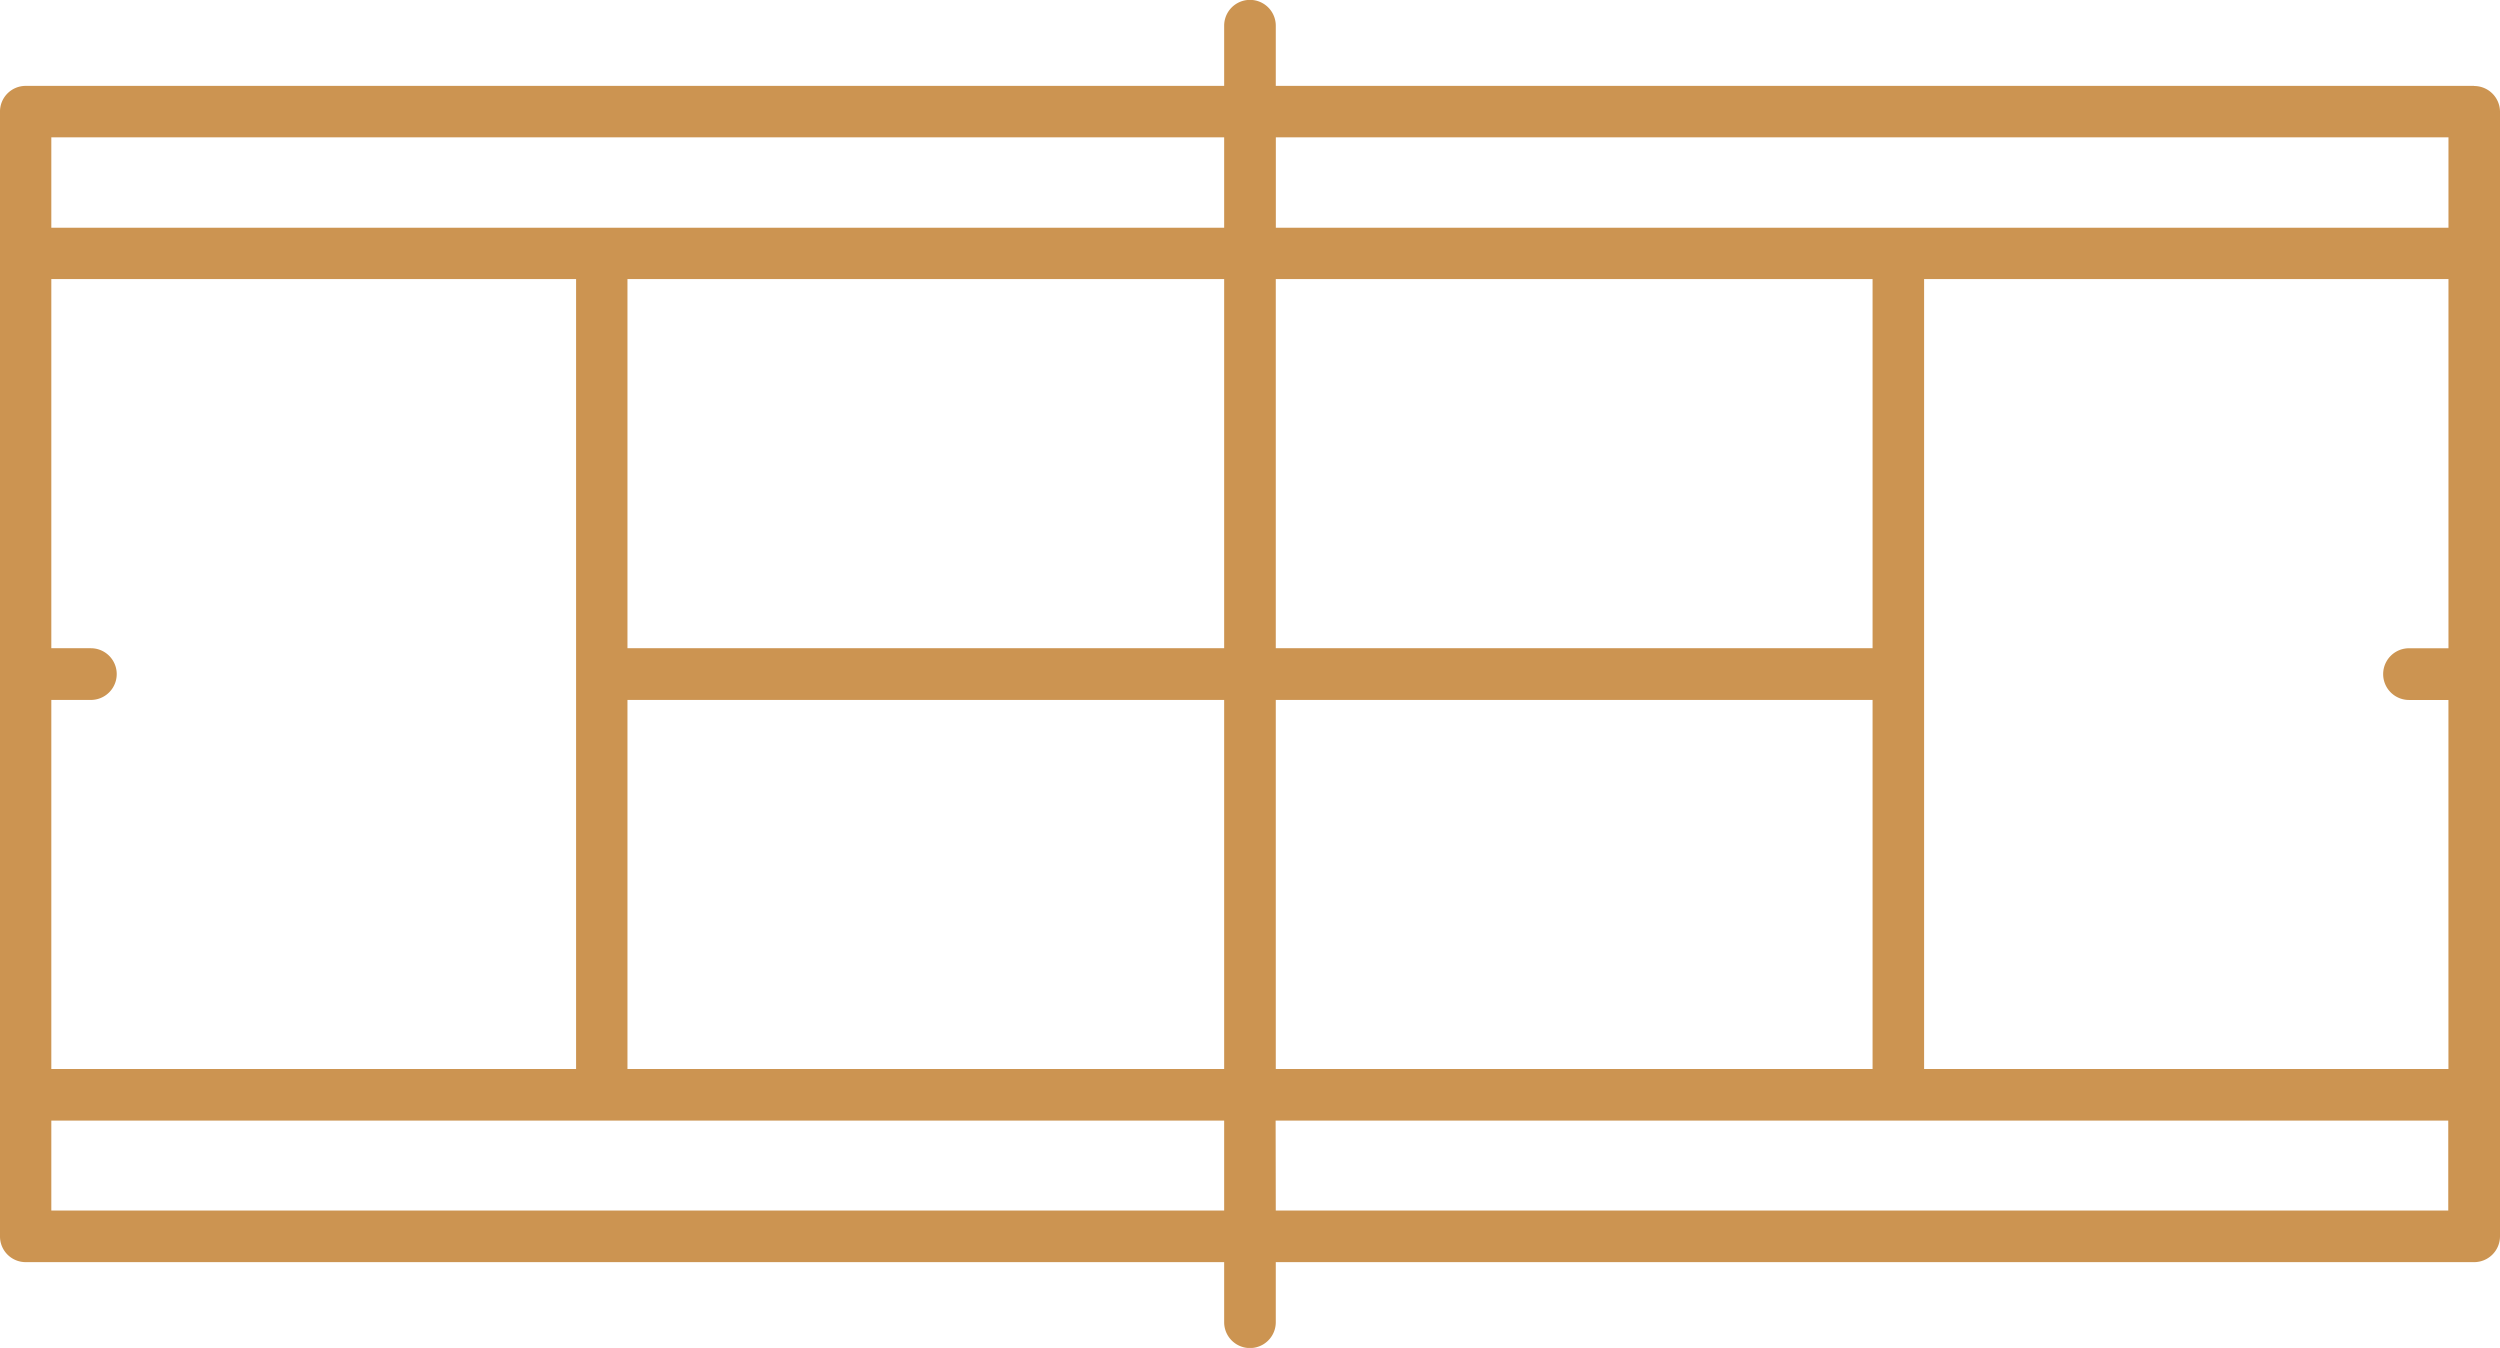 <svg id="Group_234" data-name="Group 234" xmlns="http://www.w3.org/2000/svg" xmlns:xlink="http://www.w3.org/1999/xlink" width="82.814" height="44.651" viewBox="0 0 82.814 44.651">
  <defs>
    <clipPath id="clip-path">
      <rect id="Rectangle_159" data-name="Rectangle 159" width="82.814" height="44.651" fill="none"/>
    </clipPath>
  </defs>
  <g id="Group_233" data-name="Group 233" clip-path="url(#clip-path)">
    <path id="Path_47" data-name="Path 47" d="M81.955,2.845H42.261V.851a.855.855,0,0,0-1.71,0V2.845H.851A.85.85,0,0,0,0,3.7V40.958a.85.85,0,0,0,.851.851h39.7V43.8a.855.855,0,0,0,1.71,0V41.809H81.955a.857.857,0,0,0,.859-.851V3.7a.857.857,0,0,0-.859-.851M1.7,35.411V23.186H3.01a.856.856,0,0,0,0-1.713H1.7V9.244H19.083V35.411ZM62.03,21.473H42.261V9.244H62.03Zm-21.479,0H20.785V9.244H40.551ZM20.785,23.186H40.551V35.411H20.785Zm21.476,0H62.03V35.411H42.261ZM63.737,9.244h17.37v12.23H79.8a.856.856,0,0,0,0,1.713h1.306V35.411H63.737Zm17.37-1.7H42.263V4.55H81.107Zm-40.556,0H1.7V4.55H40.551ZM1.7,37.12H40.551V40.1H1.7Zm40.556,0H81.1V40.1H42.261Z" fill="#cc9451"/>
  </g>
</svg>
